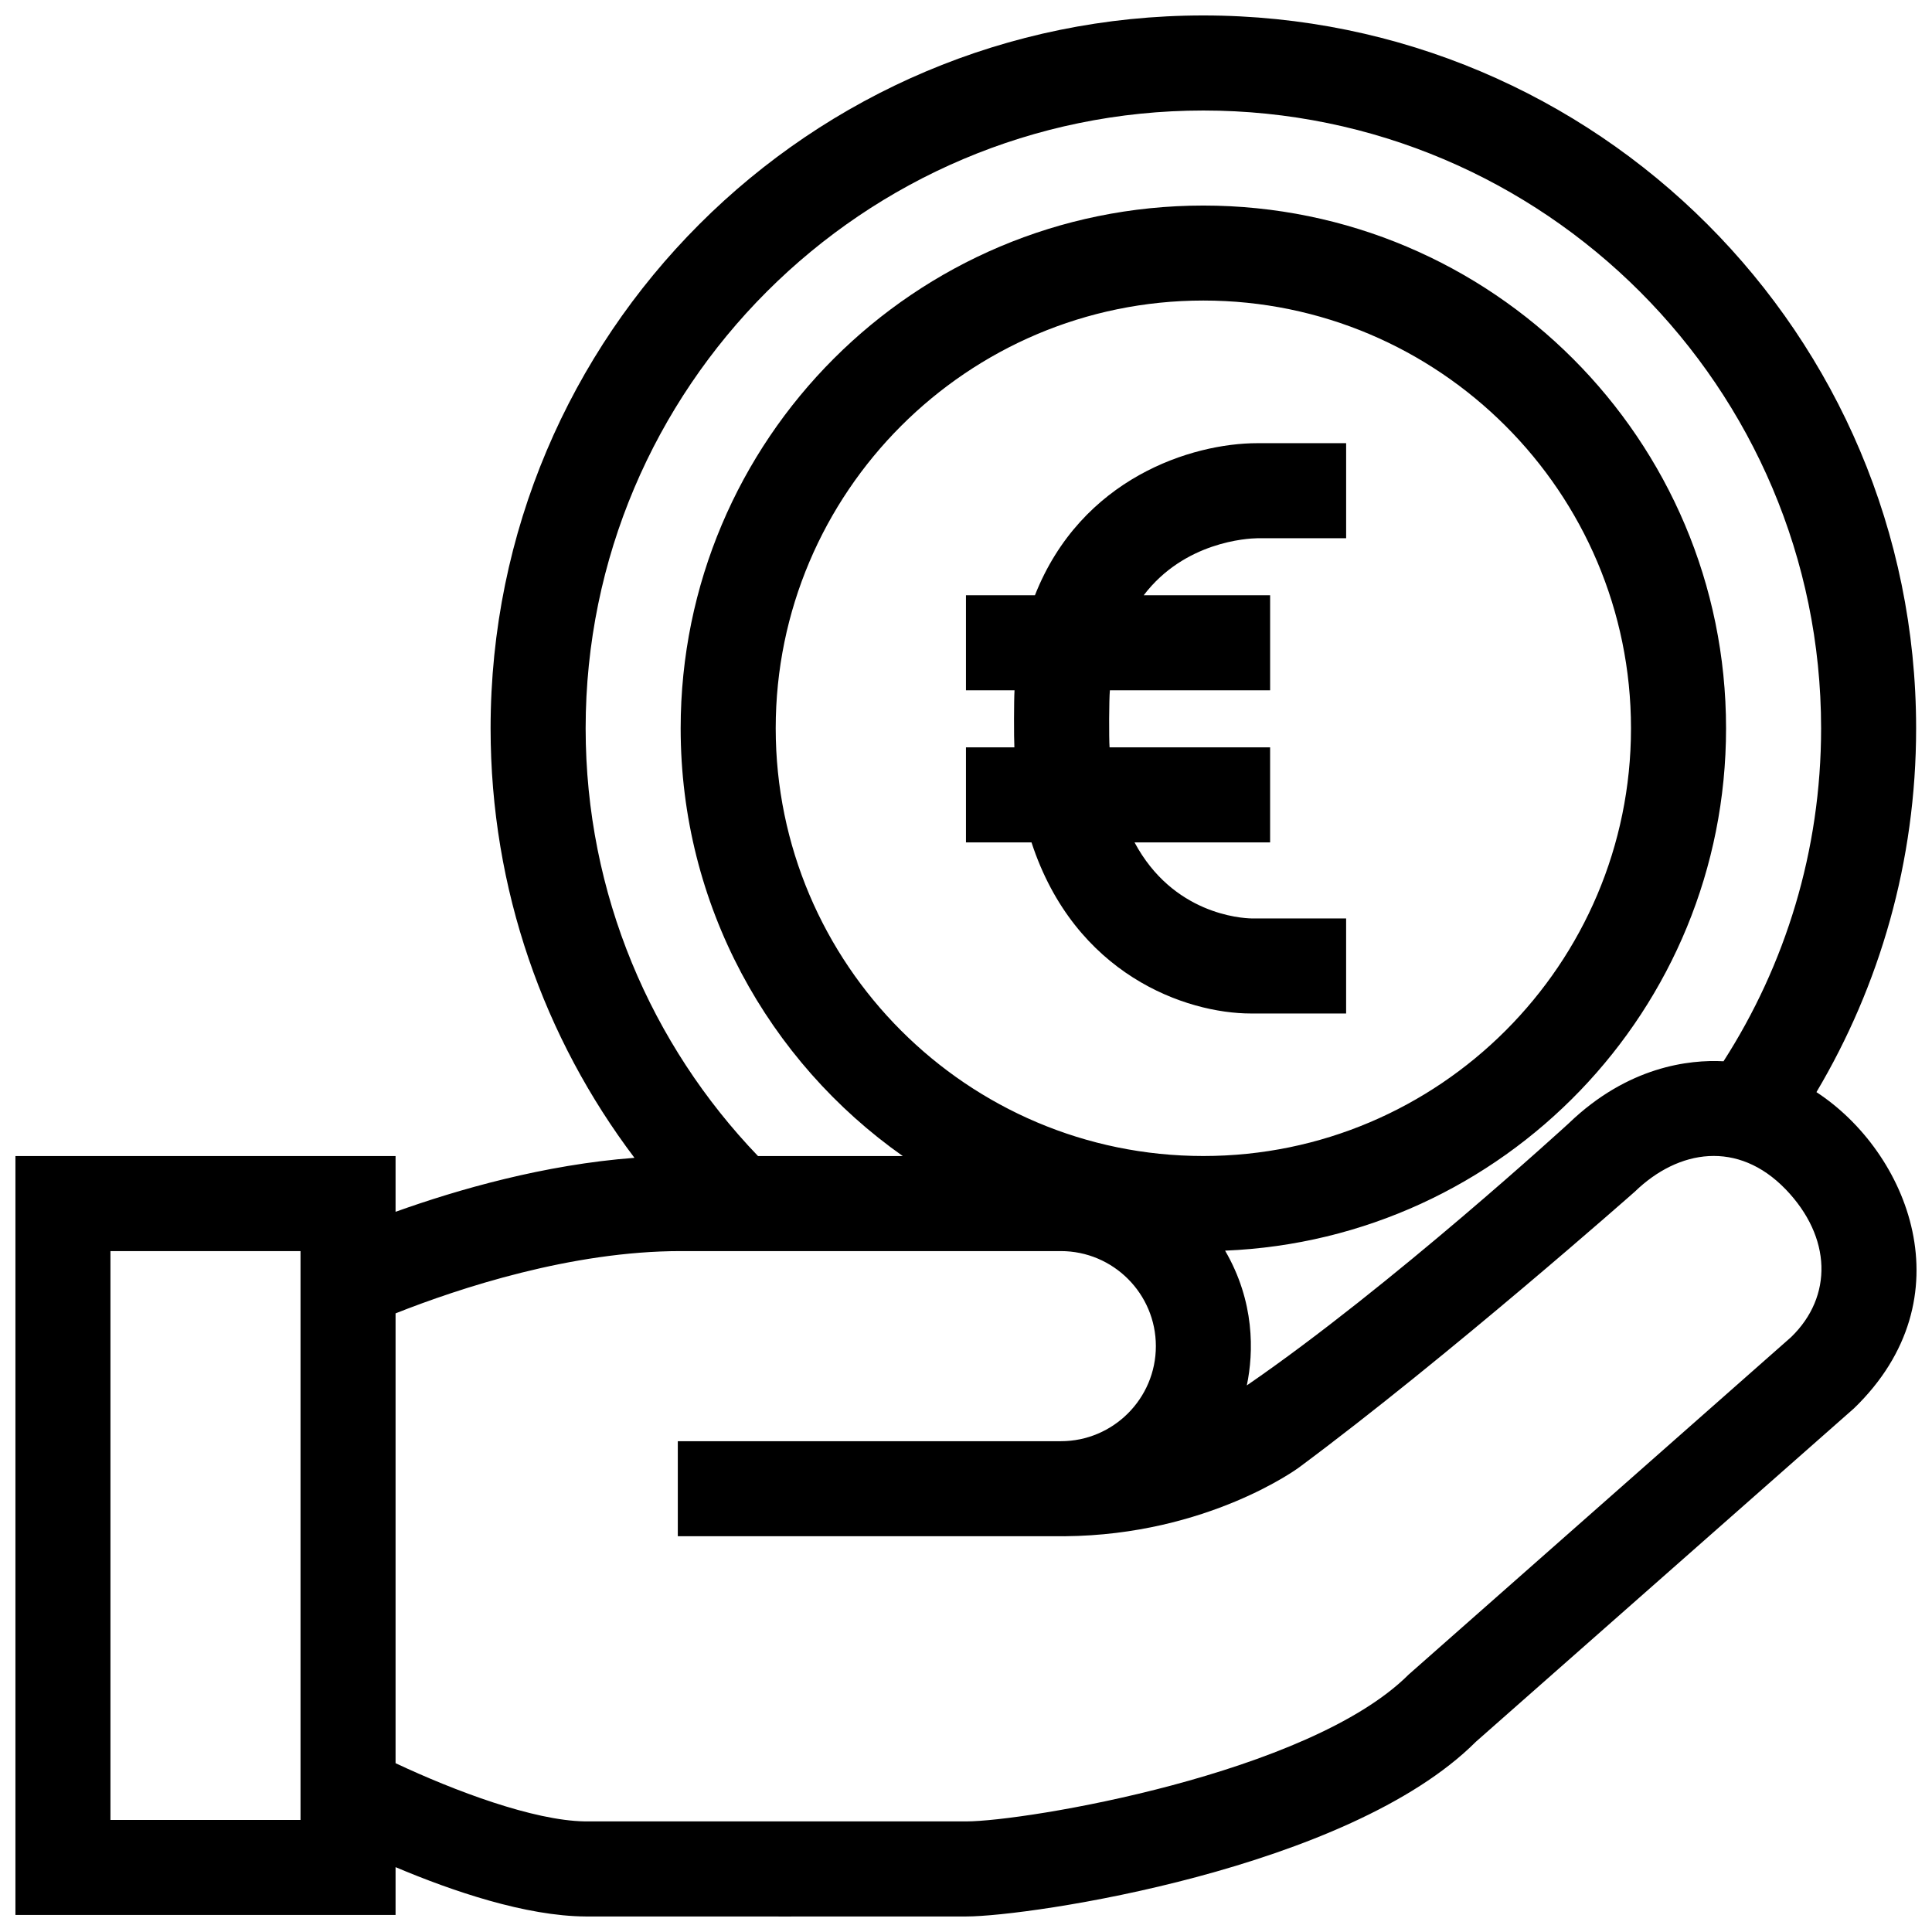 <?xml version="1.0" encoding="UTF-8"?>
<!-- Uploaded to: ICON Repo, www.svgrepo.com, Generator: ICON Repo Mixer Tools -->
<svg width="800px" height="800px" version="1.1" viewBox="144 144 512 512" xmlns="http://www.w3.org/2000/svg">
 <defs>
  <clipPath id="a">
   <path d="m148.09 148.09h503.81v503.81h-503.81z"/>
  </clipPath>
 </defs>
 <g clip-path="url(#a)">
  <path d="m426.21 551.12c0.363 0-0.363 0.012 0 0zm209.11-33.887-100.2 88.355c-33.82 33.801-118.35 46.297-135.05 46.297-0.051 0-94.223 0.035-100.87 0-15.844-0.098-35.207-6.664-50.371-13.074v12.676l-100.74-0.004v-201.12h100.74v14.777c16.539-5.926 39.457-12.508 63.309-14.305-23.926-31.656-38.125-71.074-38.125-113.82 0-104.35 84.562-188.92 188.89-188.92s188.89 84.574 188.89 188.92c0 35.223-9.648 68.18-26.418 96.41 24.246 15.836 40.242 54.527 9.945 83.812zm-411.68-41.68h-50.371v150.75h50.371zm121.25-25.188h38.355c-35.598-25.074-58.863-66.496-58.863-113.35 0-76.512 62.004-138.54 138.52-138.54 76.492 0 138.52 62.035 138.52 138.54 0 74.574-58.938 135.39-132.76 138.42 7.863 13.488 7.609 26.887 5.758 35.715 38.207-26.254 85.336-69.477 85.336-69.477 15.66-15.074 31.918-16.902 40.996-16.426 16.363-25.484 25.859-55.766 25.859-88.23-0.004-90.281-73.445-163.73-163.71-163.73-90.262 0-163.7 73.453-163.7 163.73 0 43.953 17.41 83.91 45.691 113.36zm231.34-113.36c0-62.508-50.84-113.36-113.33-113.36-62.496 0-113.33 50.844-113.33 113.36 0 62.504 50.836 113.35 113.33 113.35 62.496 0.004 113.33-50.848 113.33-113.35zm40.953 122.14c-12.586-13.004-28.32-10.602-39.945 0.664 0 0-49.414 43.691-89.008 73.098 0 0-24.094 17.879-62.035 18.211h-102.57v-25.184h101.5c13.898 0 25.191-11.305 25.191-25.191 0-13.891-11.289-25.191-25.191-25.191h-100.74c-28.922 0-58.684 9.824-75.555 16.504v119.21c15.75 7.402 36.535 15.191 50.098 15.422 0.133 0 101.11 0.004 101.11 0.004 15.523 0 90.855-12.52 117.27-38.918l101.36-89.43c11.07-10.73 10.82-26.43-1.477-39.195zm-198.92-157.39h-18.273v25.191h12.871c-0.168 2.438-0.176 12.664-0.039 15.113h-12.832v25.191h17.371c11.461 35.051 40.914 45.336 58.184 45.336h25.191v-25.191h-25.066c-2.777-0.055-20.852-1.16-31.004-20.148h35.926v-25.191h-42.547c-0.176-2.394-0.145-12.734 0.086-15.113h42.465v-25.191h-33.504c10.812-14.211 27.492-15.074 30.129-15.113h23.52v-25.191h-23.52c-17.348 0.004-46.676 9.203-58.957 40.309z"/>
 </g>
</svg>
